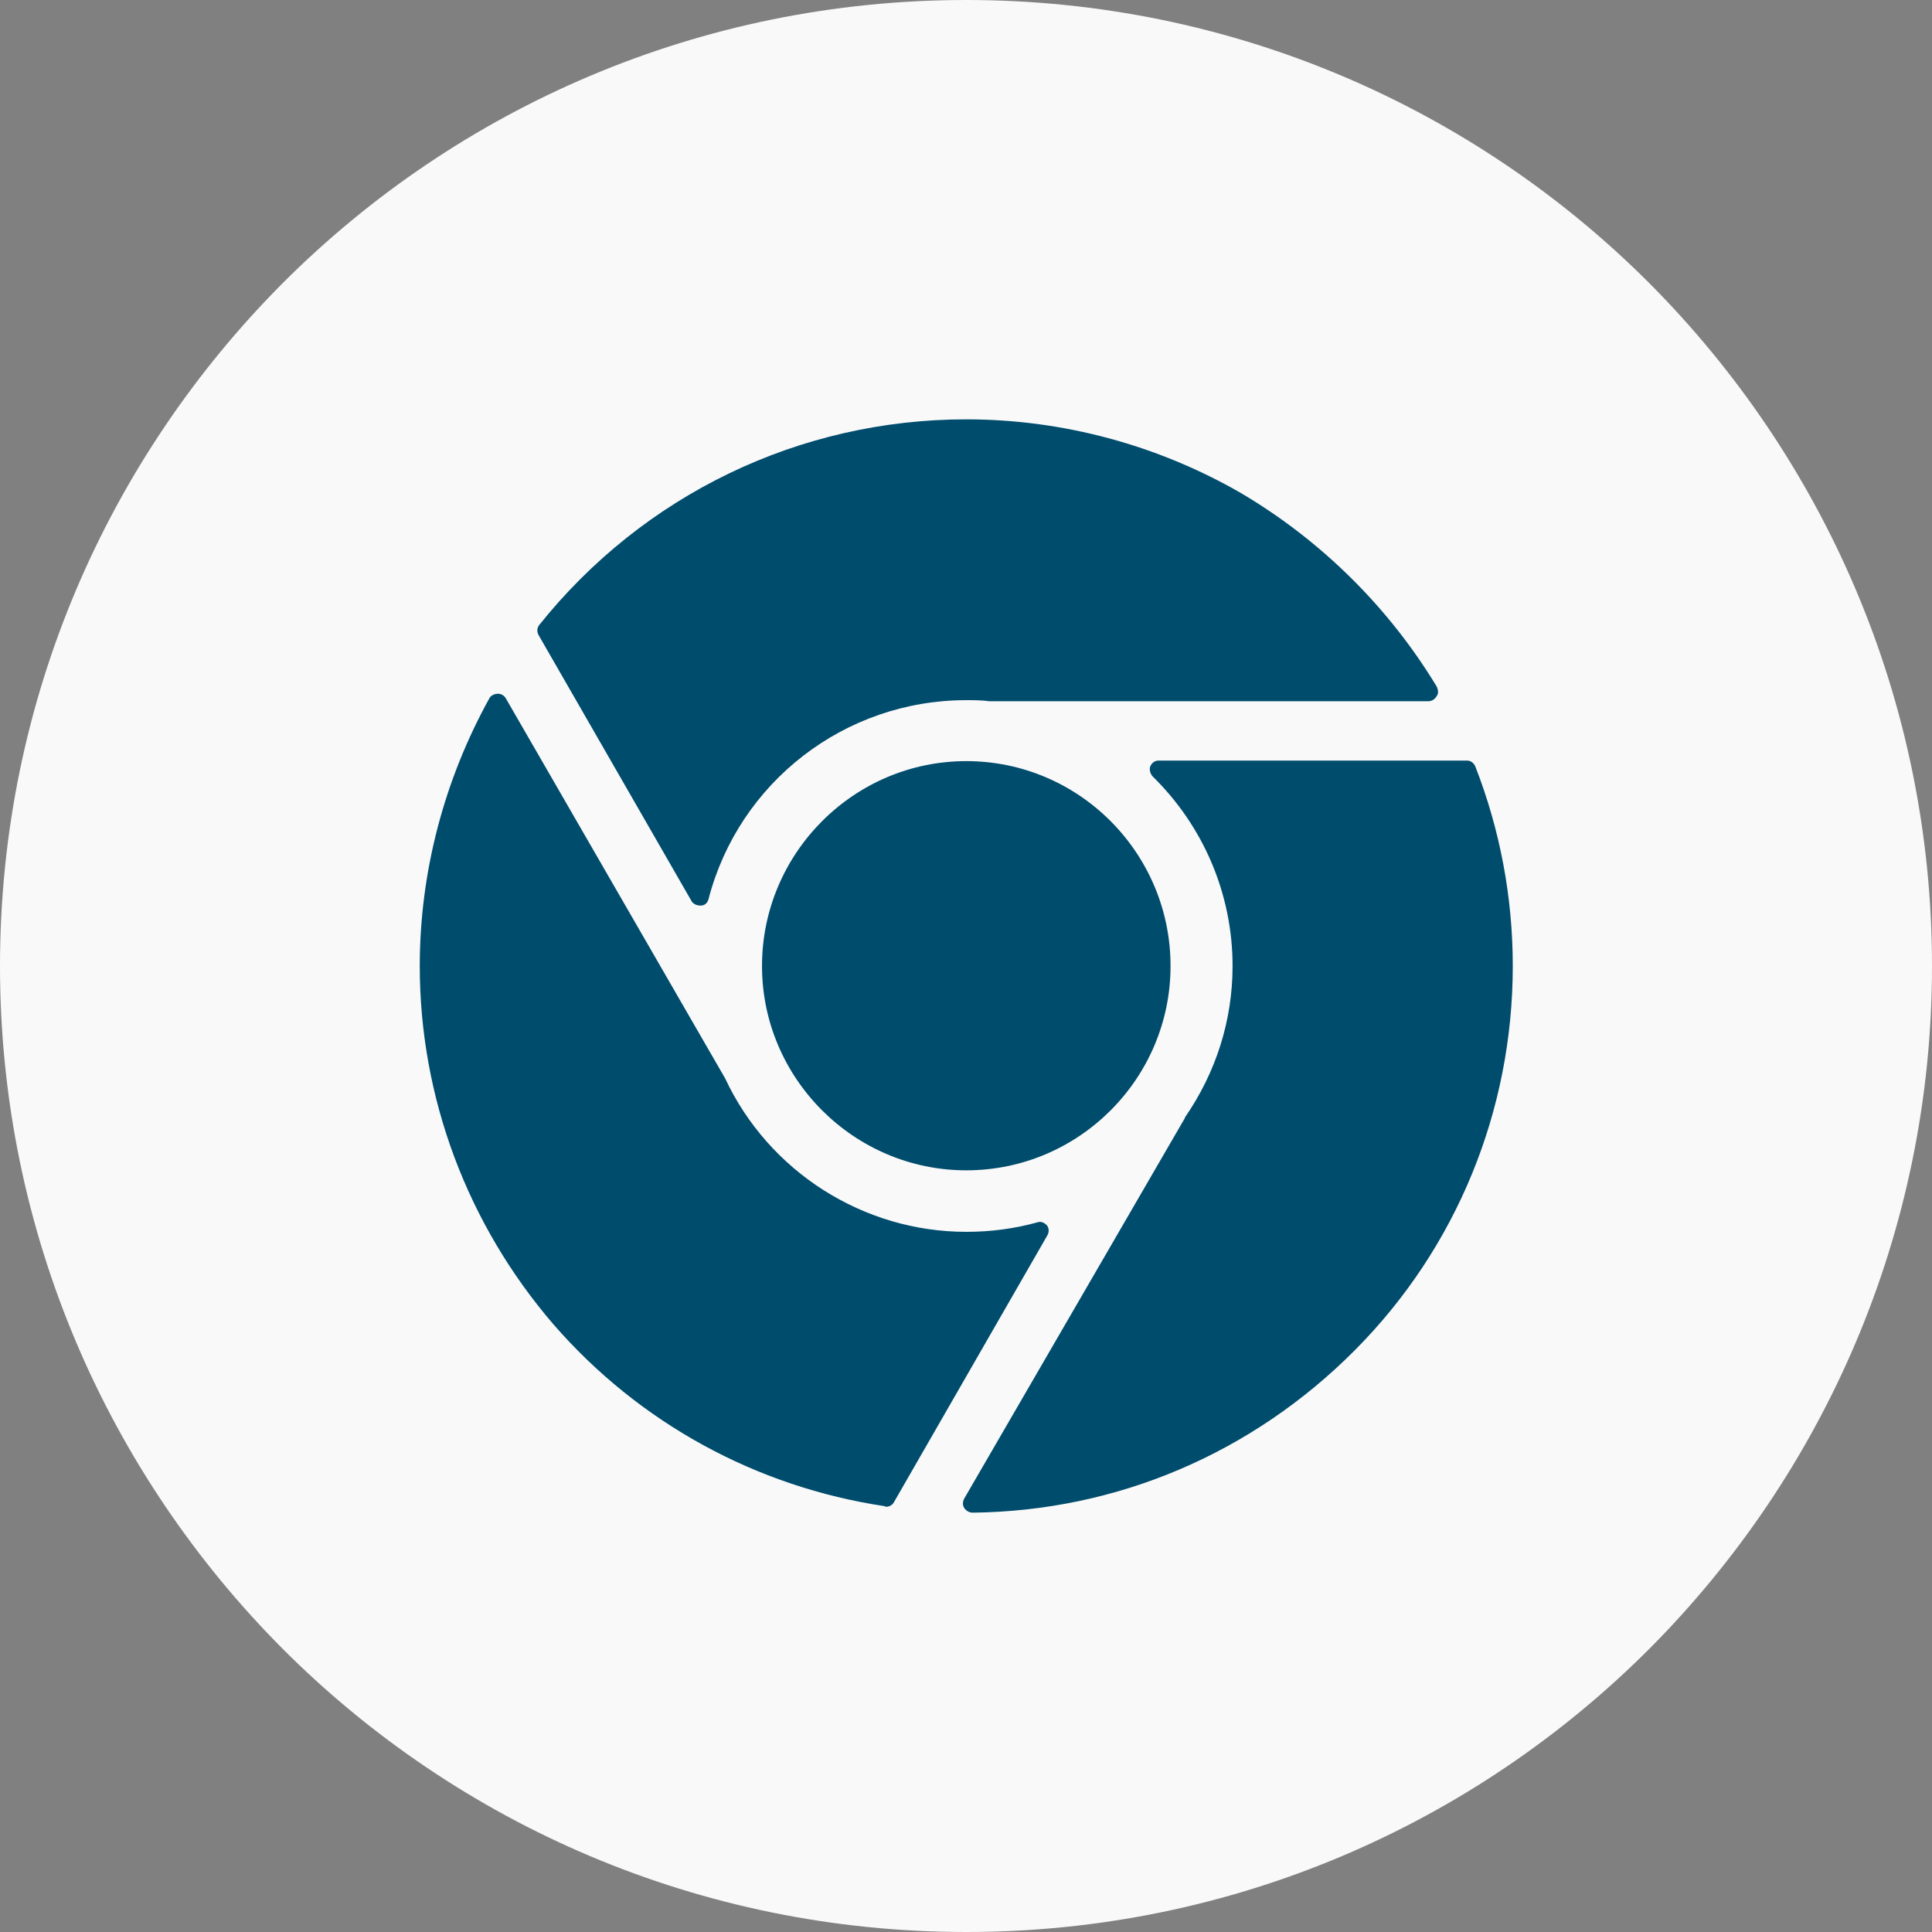 <svg enable-background="new 0 0 512 512" height="512px" id="Layer_1" version="1.1" viewBox="0 0 512 512" width="512px" xml:space="preserve" xmlns="http://www.w3.org/2000/svg" xmlns:xlink="http://www.w3.org/1999/xlink"><rect x="0" y="0" width="512" height="512" fill="#808080" stroke="none"/><g><path d="M437.033,74.985C390.692,28.629,326.643,0,256.071,0C185.358,0,121.304,28.629,74.968,74.985   C28.765,121.34,0,185.267,0,255.999c0,70.731,28.765,134.66,74.968,181.013C121.304,483.363,185.358,512,256.071,512   c70.571,0,134.621-28.637,180.962-74.988C483.231,390.659,512,326.73,512,255.999C512,185.267,483.231,121.34,437.033,74.985z" fill="#f9f9f9" opacity="1" original-fill="#000000"></path><path clip-rule="evenodd" d="M380.776,184.413c0.422-0.565,0.422-1.418,0-2.41   c-12.757-21.119-30.75-38.835-51.865-51.311c-22.11-12.758-47.334-19.561-72.84-19.561c-44.217,0-85.592,19.982-113.229,54.573   c-0.567,0.851-0.567,1.702-0.141,2.55l40.673,70.734c0.424,0.565,1.274,0.99,2.122,0.99h0.28c0.854,0,1.701-0.565,1.986-1.699   c8.081-31.044,36.139-52.731,68.308-52.731c1.84,0,4.108,0,6.094,0.283c0.14,0,0.14,0,0.14,0h116.203   C379.358,185.832,380.209,185.408,380.776,184.413L380.776,184.413z M277.469,324.746c-0.709-0.712-1.56-1.131-2.41-0.848   c-6.092,1.701-12.467,2.552-18.987,2.552c-27.213,0-52.293-15.878-63.911-40.682l0,0L133.914,184.84   c-0.421-0.565-1.133-0.992-1.983-0.992l0,0c-0.851,0-1.698,0.427-2.125,0.992c-12.043,21.689-18.563,46.208-18.563,71.159   c0,34.871,12.613,68.465,35.429,94.971c22.67,26.084,53.708,43.09,87.858,48.191c0,0.142,0.28,0.142,0.28,0.142   c0.853,0,1.703-0.419,2.13-1.27l40.668-70.732C278.031,326.45,278.031,325.6,277.469,324.746L277.469,324.746z M388.853,201.566   h-81.907c-0.854,0-1.704,0.567-2.125,1.56c-0.288,0.854,0,1.846,0.565,2.55c13.604,13.323,21.257,31.327,21.257,50.323   c0,14.459-4.395,28.209-12.614,40.116c0,0.142,0,0.142,0,0.142l-58.525,100.926c-0.421,0.851-0.421,1.701,0,2.41   c0.568,0.849,1.419,1.275,2.269,1.275l0,0c38.261-0.427,74.117-15.734,101.322-43.093c26.925-27.074,41.807-63.503,41.807-101.776   c0-18.287-3.404-36.146-9.923-52.873C390.553,202.134,389.705,201.566,388.853,201.566L388.853,201.566z M201.939,255.999   c0,29.77,24.37,54.149,54.132,54.149c29.899,0,54.134-24.38,54.134-54.149c0-29.911-24.234-54.294-54.134-54.294   C226.31,201.705,201.939,226.088,201.939,255.999L201.939,255.999z" fill="#004c6d" fill-rule="evenodd" opacity="1" original-fill="#004c6d"></path></g></svg>